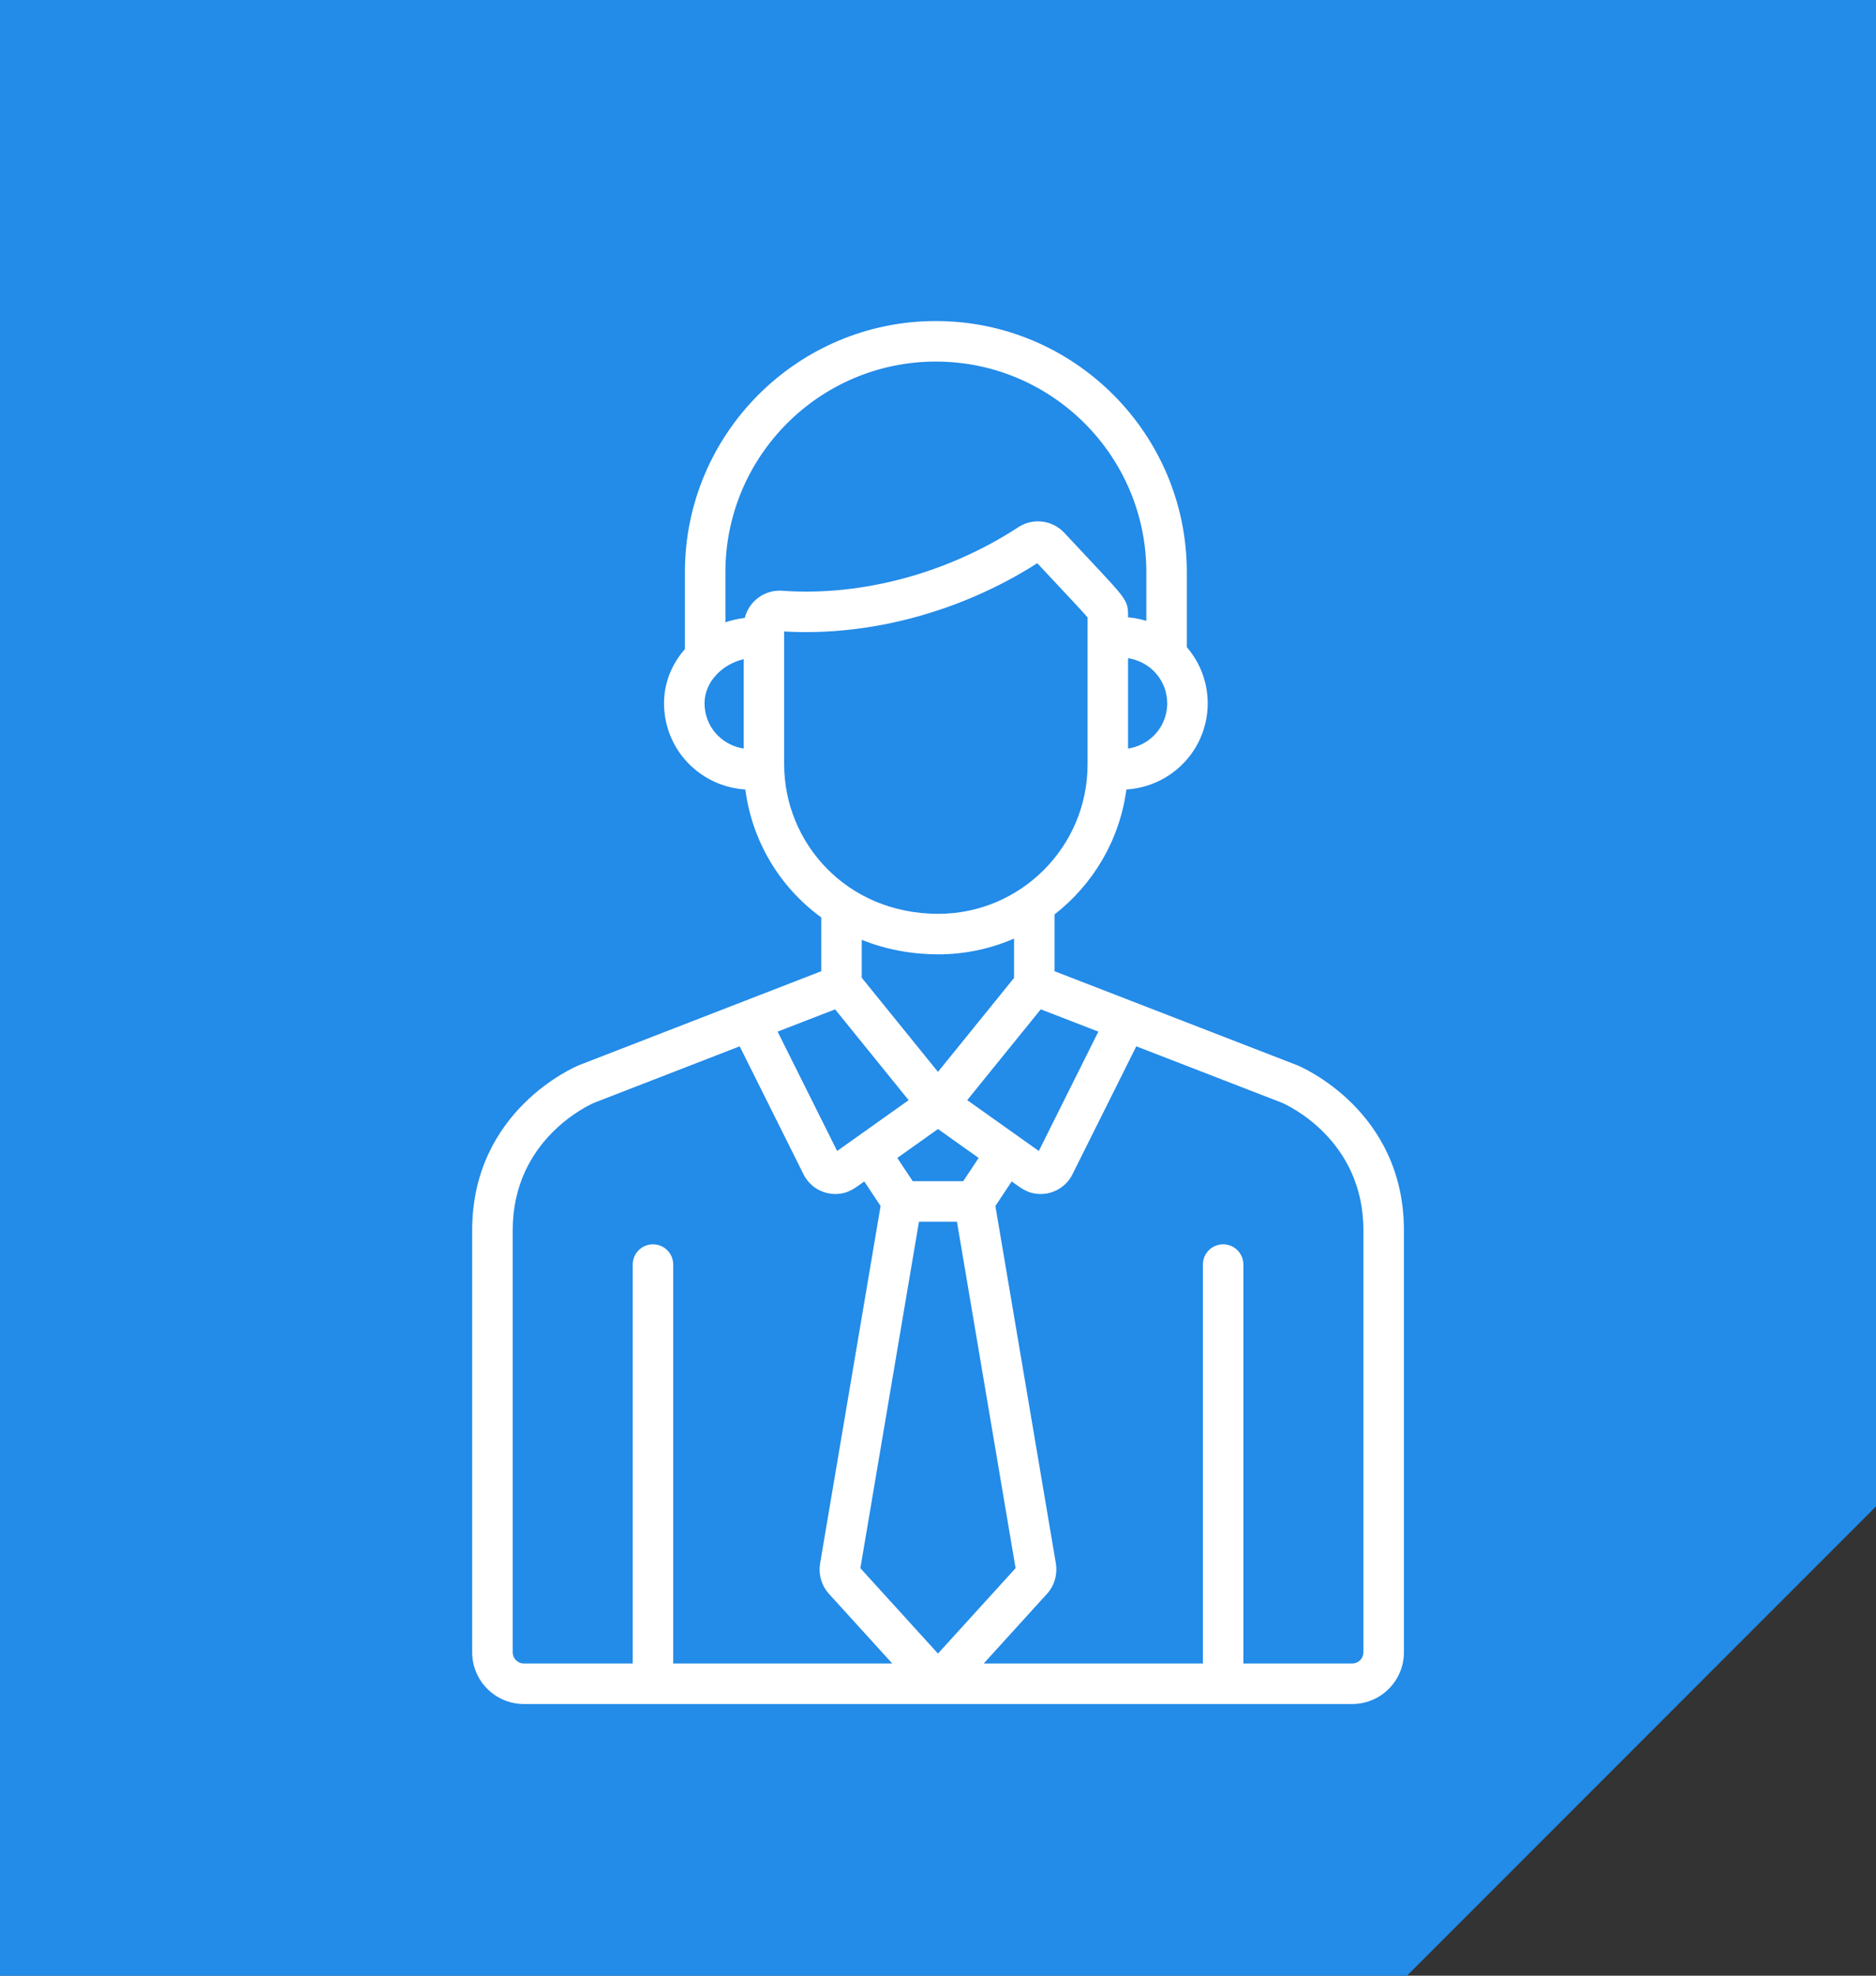 <svg width="76" height="80" viewBox="0 0 76 80" fill="none" xmlns="http://www.w3.org/2000/svg">
<rect x="0" y="0" width="76" height="80" fill="#333333" stroke="none"/>
<path d="M0 0H76V38V61L66.5 70.5L57 80H38H0V0Z" fill="#238BE8"/>
<path d="M56.055 58.373C55.837 58.373 55.629 58.46 55.475 58.614C55.321 58.768 55.234 58.976 55.234 59.194V66.906C55.234 67.026 55.187 67.141 55.102 67.226C55.017 67.311 54.901 67.359 54.781 67.359H50.372V51.205C50.372 50.987 50.285 50.779 50.132 50.625C49.978 50.471 49.769 50.385 49.551 50.385C49.334 50.385 49.125 50.471 48.971 50.625C48.818 50.779 48.731 50.987 48.731 51.205V67.359H39.852L42.426 64.526C42.708 64.217 42.84 63.776 42.781 63.347C42.78 63.338 42.779 63.33 42.778 63.322L40.325 48.833L40.986 47.839C41.351 48.098 41.633 48.348 42.16 48.348C42.697 48.348 43.199 48.047 43.446 47.553L46.033 42.368L51.925 44.65C52.139 44.742 55.234 46.136 55.234 49.817V64.365C55.234 64.583 55.321 64.792 55.474 64.946C55.628 65.099 55.837 65.186 56.054 65.186C56.272 65.186 56.481 65.099 56.635 64.946C56.788 64.792 56.875 64.583 56.875 64.365V49.817C56.875 44.967 52.722 43.204 52.545 43.131C52.54 43.129 52.535 43.127 52.529 43.125L42.722 39.327V37.026C44.28 35.815 45.36 34.019 45.631 31.97C46.408 31.916 47.128 31.626 47.717 31.12C48.097 30.793 48.401 30.388 48.61 29.933C48.819 29.477 48.927 28.982 48.926 28.481C48.927 27.645 48.627 26.838 48.08 26.206V23.167C48.08 17.561 43.519 13 37.913 13C32.308 13 27.747 17.561 27.747 23.167V26.285C27.199 26.906 26.901 27.67 26.901 28.481C26.901 29.497 27.342 30.459 28.111 31.12C28.699 31.626 29.419 31.915 30.195 31.97C30.469 34.057 31.58 35.92 33.271 37.148V39.327L23.474 43.125C23.469 43.127 23.464 43.129 23.459 43.131C23.282 43.204 19.129 44.967 19.129 49.817V66.906C19.129 68.061 20.068 69 21.223 69H34.038C34.256 69 34.464 68.913 34.618 68.759C34.772 68.606 34.858 68.397 34.858 68.179C34.858 67.962 34.772 67.753 34.618 67.599C34.464 67.445 34.256 67.359 34.038 67.359H27.273V51.205C27.273 50.987 27.187 50.779 27.033 50.625C26.879 50.471 26.67 50.385 26.453 50.385C26.235 50.385 26.027 50.471 25.873 50.625C25.719 50.779 25.633 50.987 25.633 51.205V67.359H21.223C21.103 67.359 20.988 67.311 20.903 67.226C20.818 67.141 20.77 67.026 20.77 66.906V49.817C20.77 46.123 23.886 44.732 24.078 44.651L29.966 42.368L32.553 47.553C32.672 47.791 32.855 47.992 33.082 48.133C33.31 48.273 33.571 48.348 33.838 48.348C34.364 48.348 34.642 48.102 35.013 47.839L35.674 48.833L33.221 63.322C33.22 63.33 33.219 63.338 33.218 63.346C33.158 63.776 33.291 64.217 33.572 64.527L36.147 67.359H32.867C32.649 67.359 32.44 67.446 32.287 67.6C32.133 67.754 32.046 67.962 32.046 68.18C32.046 68.397 32.133 68.606 32.287 68.76C32.44 68.914 32.649 69 32.867 69H54.782C55.936 69 56.875 68.061 56.875 66.906V59.194C56.875 58.976 56.789 58.768 56.635 58.614C56.481 58.46 56.272 58.373 56.055 58.373ZM44.496 41.773L42.084 46.606C42.025 46.564 40.746 45.656 39.184 44.547L42.163 40.87L44.496 41.773ZM39.647 46.888L39.022 47.829H36.976L36.351 46.888L37.999 45.717L39.647 46.888ZM34.911 39.591V38.056C35.908 38.458 36.973 38.644 38.013 38.644C39.089 38.644 40.143 38.415 41.081 38.005V39.598L37.999 43.403L34.911 39.591ZM47.286 28.481C47.286 28.746 47.229 29.007 47.119 29.248C47.009 29.489 46.848 29.703 46.647 29.876C46.379 30.107 46.055 30.254 45.7 30.312V26.65C46.643 26.803 47.286 27.585 47.286 28.481ZM30.128 30.312C29.174 30.157 28.542 29.369 28.542 28.481C28.542 27.604 29.269 26.89 30.128 26.692V30.312ZM30.172 25.02C29.91 25.05 29.611 25.121 29.388 25.197V23.167C29.388 18.465 33.212 14.641 37.914 14.641C42.615 14.641 46.44 18.465 46.44 23.167V25.14C46.199 25.067 45.951 25.019 45.7 24.997C45.7 24.206 45.707 24.358 43.117 21.575C42.641 21.063 41.853 20.956 41.254 21.347C38.396 23.214 34.91 24.152 31.693 23.921C30.987 23.868 30.345 24.333 30.172 25.02ZM31.768 30.958V25.57C35.309 25.777 39.022 24.726 42.021 22.805C43.209 24.08 43.852 24.749 44.059 25.003V30.957C44.059 34.288 41.344 37.003 38.013 37.003C34.273 37.003 31.768 34.102 31.768 30.958ZM33.914 46.606L31.502 41.773L33.831 40.871L36.811 44.549C35.295 45.625 34.051 46.509 33.914 46.606ZM34.855 63.499L37.229 49.47H38.768L41.143 63.499L37.999 66.957L34.855 63.499Z" fill="white"/>
</svg>
